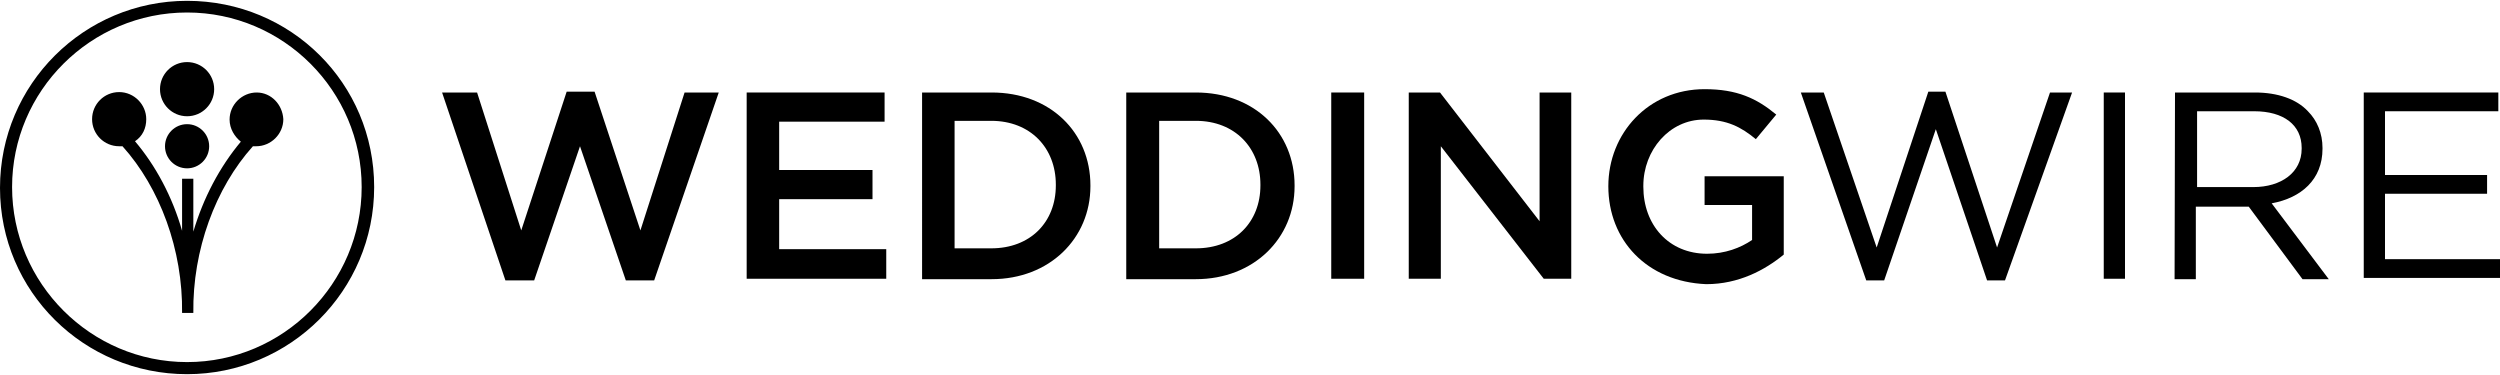 <svg xmlns="http://www.w3.org/2000/svg" xmlns:xlink="http://www.w3.org/1999/xlink" id="layer" x="0px" y="0px" viewBox="0 0 600 90" style="enable-background:new 0 0 600 90;" xml:space="preserve"><circle id="Oval" cx="44.9" cy="35.1" r="5.3"></circle><circle id="Oval_1_" cx="44.9" cy="21.4" r="6.5"></circle><path id="Shape" d="M61.6,22.2c-3.5,0-6.5,2.9-6.5,6.5c0,2.2,1.2,4.1,2.7,5.3c-5.1,6.1-9,13.5-11.4,21.6V42.9h-2.7v12.5 c-2.3-8.1-6.3-15.6-11.3-21.5c1.8-1.2,2.7-3.1,2.7-5.3c0-3.5-2.9-6.5-6.5-6.5s-6.5,2.9-6.5,6.5s2.9,6.5,6.5,6.5c0.2,0,0.6,0,0.8,0 c9,10,14.5,24.9,14.3,40h2.7c-0.2-15.1,5.3-30,14.3-40c0.2,0,0.6,0,0.8,0c3.5,0,6.5-2.9,6.5-6.5C67.8,25.1,65.1,22.2,61.6,22.2z"></path><path id="Shape_1_" d="M44.9,3C68,3,86.8,21.8,86.8,44.9s-18.8,42-41.9,42s-42-18.9-42-42S21.8,3,44.9,3z M44.9,0.2 C20.2,0.2,0,20.2,0,45.1s20.2,44.7,44.9,44.7s44.9-20,44.9-44.9S69.8,0.2,44.9,0.2z"></path><polygon id="Shape_2_" points="106.1,22.2 114.5,22.2 125.1,55.3 136,22 142.7,22 153.7,55.3 164.3,22.2 172.5,22.2 157,67.3  150.2,67.3 139.2,35.1 128.2,67.3 121.3,67.3 "></polygon><polygon id="Shape_3_" points="179.2,22.2 212.3,22.2 212.3,29.2 187,29.2 187,40.8 209.4,40.8 209.4,47.8 187,47.8 187,59.8  212.7,59.8 212.7,66.9 179.2,66.9 "></polygon><path id="Shape_4_" d="M221.3,22.2H238c14.1,0,23.7,9.6,23.7,22.3v0.2c0,12.5-9.8,22.3-23.7,22.3h-16.7L221.3,22.2L221.3,22.2z  M229.1,29.2v30.4h8.8c9.4,0,15.5-6.3,15.5-15.1v-0.2c0-8.8-6.1-15.3-15.5-15.3h-8.8V29.2z"></path><path id="Shape_5_" d="M270.3,22.2H287c14.1,0,23.7,9.6,23.7,22.3v0.2c0,12.5-9.8,22.3-23.7,22.3h-16.7V22.2z M278.2,29.2v30.4h8.8 c9.4,0,15.5-6.3,15.5-15.1v-0.2c0-8.8-6.1-15.3-15.5-15.3h-8.8V29.2z"></path><polygon id="Shape_6_" points="319.5,22.2 327.4,22.2 327.4,66.9 319.5,66.9 "></polygon><polygon id="Shape_7_" points="338.3,22.2 345.6,22.2 369.5,53.1 369.5,22.2 377.1,22.2 377.1,66.9 370.5,66.9 345.8,35.1  345.8,66.9 338.1,66.9 338.1,22.2 "></polygon><path id="Shape_8_" d="M386,44.7c0-12.7,9.6-23.3,23.1-23.3c7.8,0,12.5,2.2,17.2,6.1l-4.9,5.9c-3.5-2.9-6.9-4.7-12.5-4.7 c-8.2,0-14.5,7.3-14.5,15.9v0.2c0,9.2,6.1,16.1,15.3,16.1c4.3,0,8-1.4,10.8-3.3v-8.4h-11.4v-6.9h19v18.8c-4.5,3.7-10.8,7.1-18.6,7.1 C395.2,67.6,386,57.6,386,44.7z"></path><polygon id="Shape_9_" points="432.2,22.2 437.7,22.2 450.4,59.4 462.8,22 466.9,22 479.3,59.4 492,22.2 497.3,22.2 481.2,67.3  476.9,67.3 464.6,31 452.2,67.3 447.9,67.3 "></polygon><polygon id="Shape_10_" points="504.9,22.2 510,22.2 510,66.9 504.9,66.9 "></polygon><path id="Shape_11_" d="M522,22.2h19.2c5.5,0,10,1.6,12.7,4.5c2.2,2.2,3.5,5.3,3.5,8.8v0.2c0,7.4-5.1,11.8-12.2,13.1L558.9,67h-6.3 l-12.9-17.4H527V67h-5.1L522,22.2L522,22.2z M540.8,44.9c6.7,0,11.6-3.5,11.6-9.2v-0.2c0-5.5-4.3-8.8-11.4-8.8h-13.7v18.2H540.8z"></path><polygon id="Shape_12_" points="567.3,22.2 599.6,22.2 599.6,26.7 572.4,26.7 572.4,42 596.9,42 596.9,46.5 572.4,46.5 572.4,62.2  600,62.2 600,66.7 567.3,66.7 "></polygon></svg>